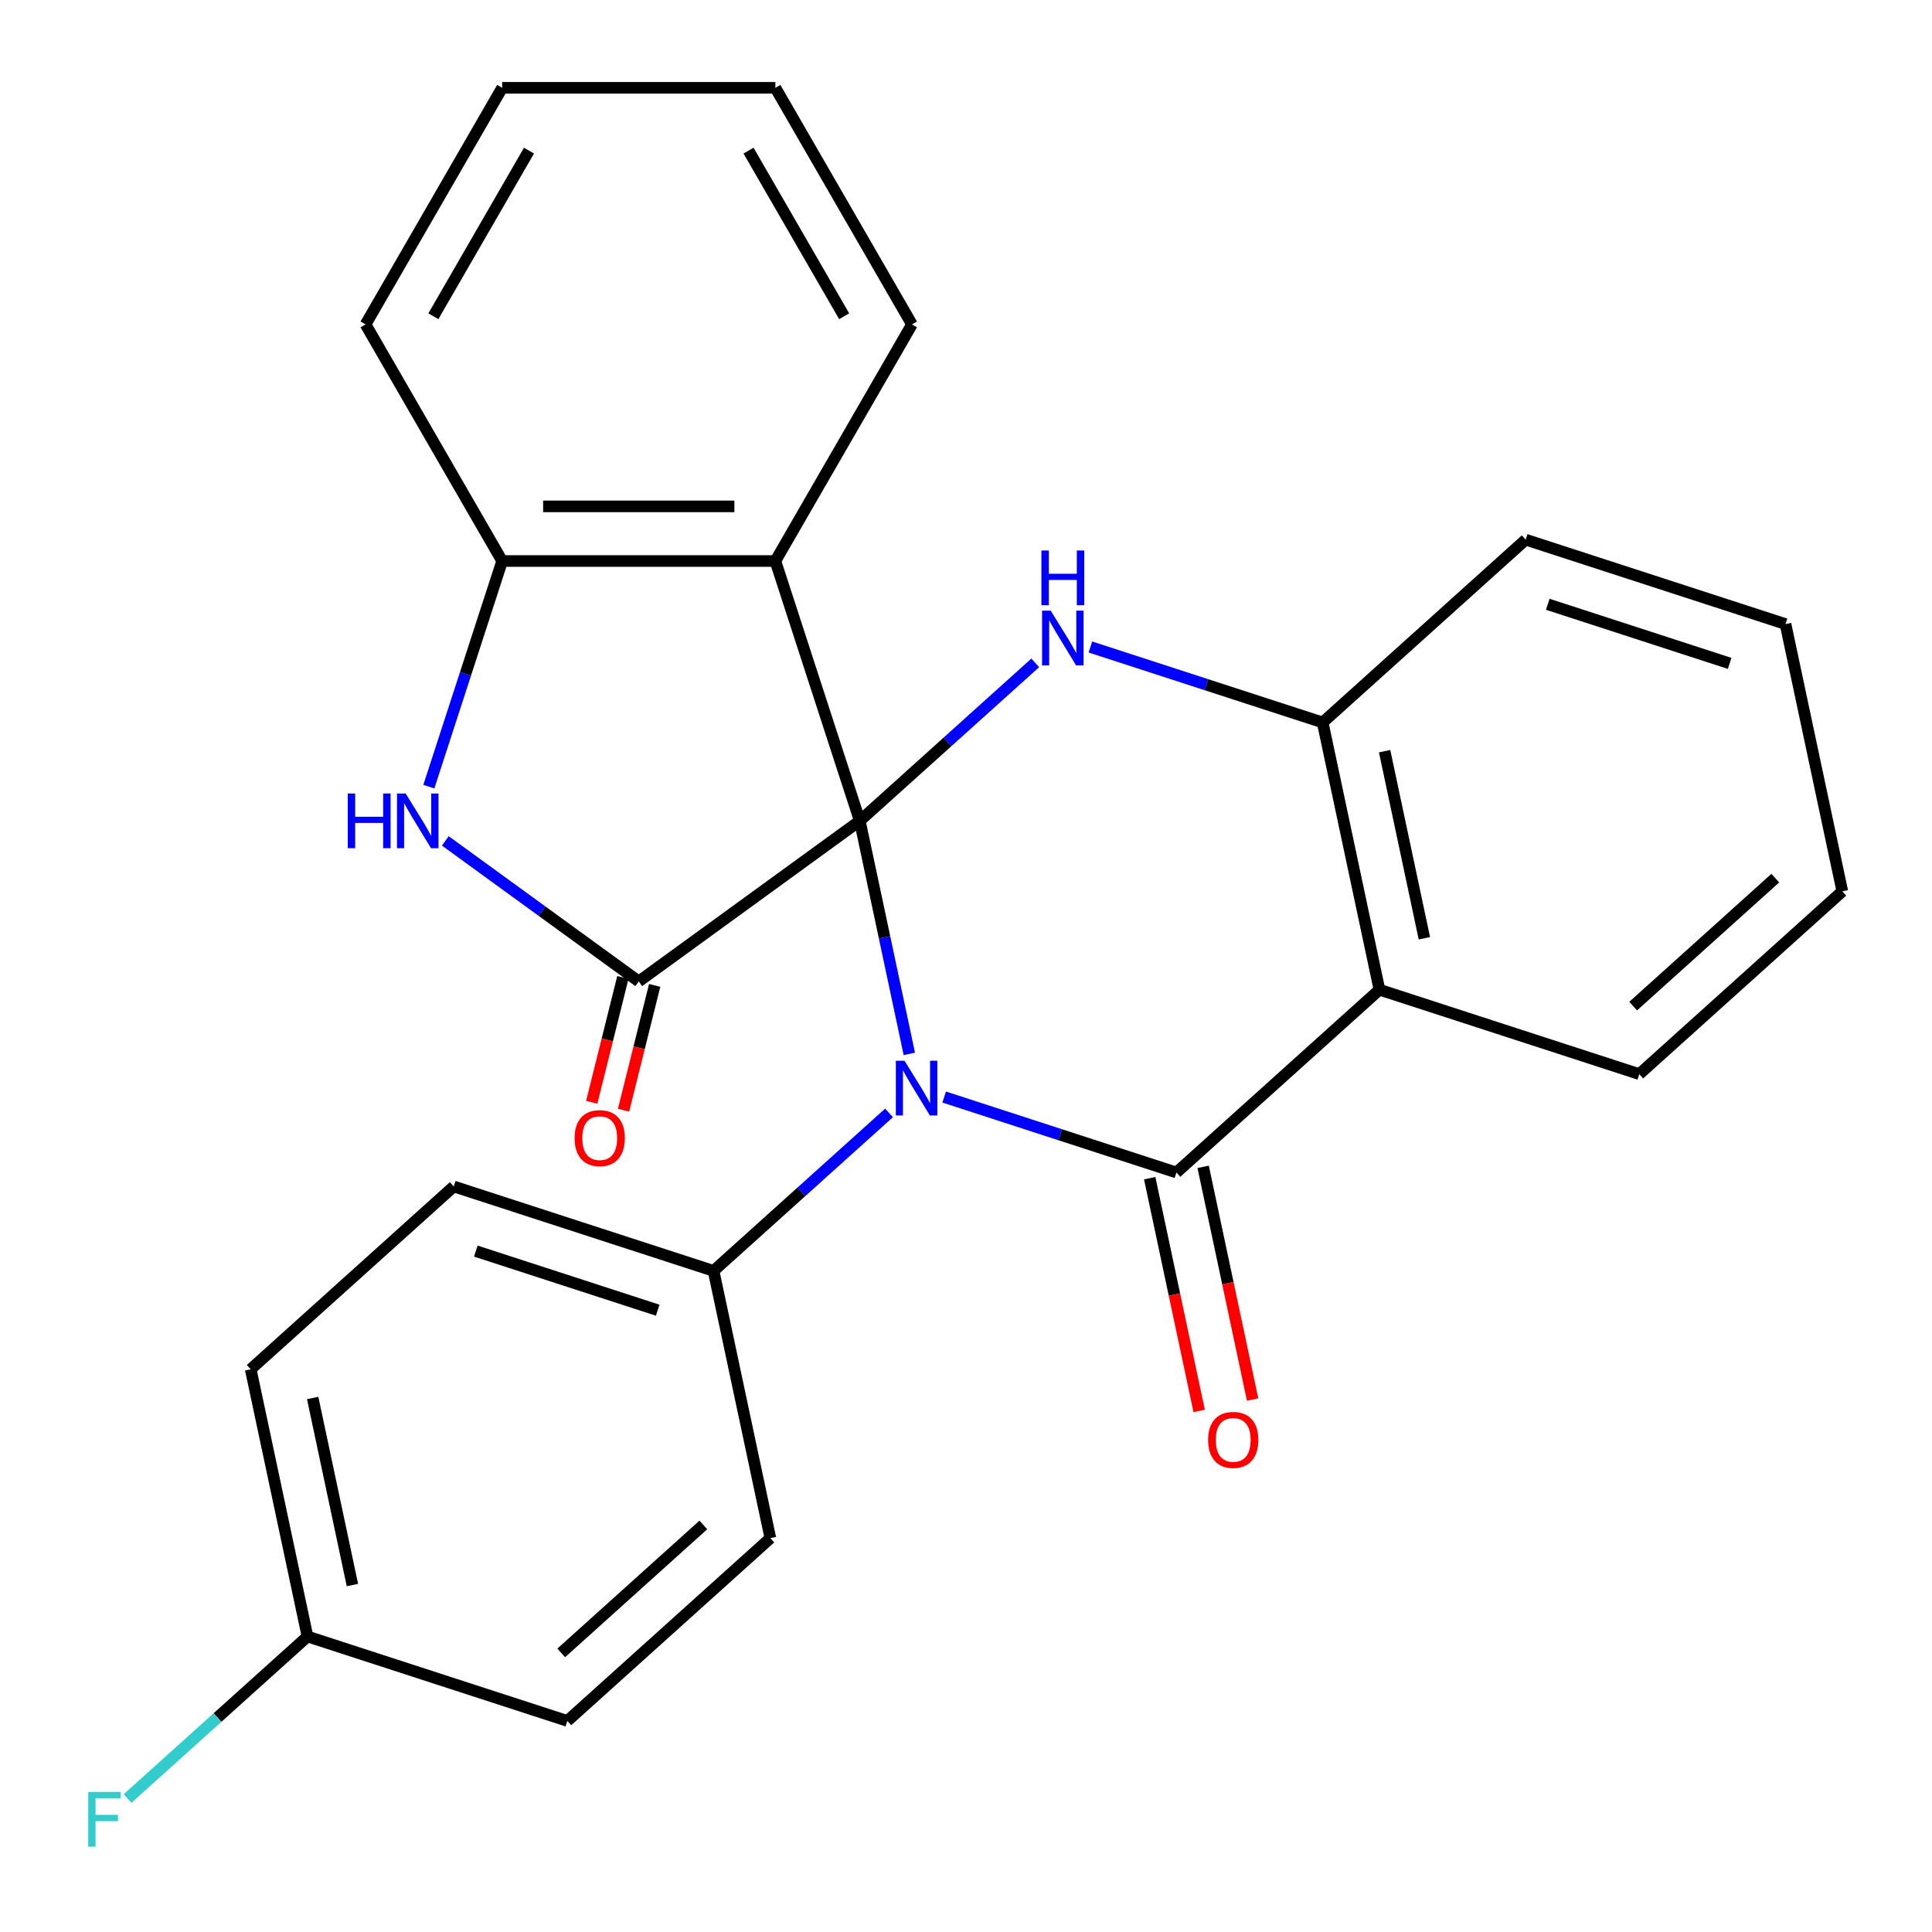 <?xml version='1.0' encoding='iso-8859-1'?>
<svg version='1.1' baseProfile='full'
              xmlns='http://www.w3.org/2000/svg'
                      xmlns:rdkit='http://www.rdkit.org/xml'
                      xmlns:xlink='http://www.w3.org/1999/xlink'
                  xml:space='preserve'
width='1000px' height='1000px' viewBox='0 0 1000 1000'>
<!-- END OF HEADER -->
<rect style='opacity:1.0;fill:#FFFFFF;stroke:none' width='1000' height='1000' x='0' y='0'> </rect>
<path class='bond-0' d='M 445.025,424.871 L 457.845,485.183' style='fill:none;fill-rule:evenodd;stroke:#000000;stroke-width:6px;stroke-linecap:butt;stroke-linejoin:miter;stroke-opacity:1' />
<path class='bond-0' d='M 457.845,485.183 L 470.665,545.494' style='fill:none;fill-rule:evenodd;stroke:#0000FF;stroke-width:6px;stroke-linecap:butt;stroke-linejoin:miter;stroke-opacity:1' />
<path class='bond-2' d='M 445.025,424.871 L 330.623,507.989' style='fill:none;fill-rule:evenodd;stroke:#000000;stroke-width:6px;stroke-linecap:butt;stroke-linejoin:miter;stroke-opacity:1' />
<path class='bond-3' d='M 445.025,424.871 L 490.432,383.987' style='fill:none;fill-rule:evenodd;stroke:#000000;stroke-width:6px;stroke-linecap:butt;stroke-linejoin:miter;stroke-opacity:1' />
<path class='bond-3' d='M 490.432,383.987 L 535.838,343.103' style='fill:none;fill-rule:evenodd;stroke:#0000FF;stroke-width:6px;stroke-linecap:butt;stroke-linejoin:miter;stroke-opacity:1' />
<path class='bond-4' d='M 445.025,424.871 L 401.328,290.382' style='fill:none;fill-rule:evenodd;stroke:#000000;stroke-width:6px;stroke-linecap:butt;stroke-linejoin:miter;stroke-opacity:1' />
<path class='bond-1' d='M 488.701,567.828 L 548.808,587.358' style='fill:none;fill-rule:evenodd;stroke:#0000FF;stroke-width:6px;stroke-linecap:butt;stroke-linejoin:miter;stroke-opacity:1' />
<path class='bond-1' d='M 548.808,587.358 L 608.914,606.888' style='fill:none;fill-rule:evenodd;stroke:#000000;stroke-width:6px;stroke-linecap:butt;stroke-linejoin:miter;stroke-opacity:1' />
<path class='bond-9' d='M 460.151,576.043 L 414.745,616.927' style='fill:none;fill-rule:evenodd;stroke:#0000FF;stroke-width:6px;stroke-linecap:butt;stroke-linejoin:miter;stroke-opacity:1' />
<path class='bond-9' d='M 414.745,616.927 L 369.339,657.811' style='fill:none;fill-rule:evenodd;stroke:#000000;stroke-width:6px;stroke-linecap:butt;stroke-linejoin:miter;stroke-opacity:1' />
<path class='bond-10' d='M 595.082,609.828 L 607.885,670.06' style='fill:none;fill-rule:evenodd;stroke:#000000;stroke-width:6px;stroke-linecap:butt;stroke-linejoin:miter;stroke-opacity:1' />
<path class='bond-10' d='M 607.885,670.06 L 620.688,730.291' style='fill:none;fill-rule:evenodd;stroke:#FF0000;stroke-width:6px;stroke-linecap:butt;stroke-linejoin:miter;stroke-opacity:1' />
<path class='bond-10' d='M 622.746,603.947 L 635.549,664.179' style='fill:none;fill-rule:evenodd;stroke:#000000;stroke-width:6px;stroke-linecap:butt;stroke-linejoin:miter;stroke-opacity:1' />
<path class='bond-10' d='M 635.549,664.179 L 648.352,724.411' style='fill:none;fill-rule:evenodd;stroke:#FF0000;stroke-width:6px;stroke-linecap:butt;stroke-linejoin:miter;stroke-opacity:1' />
<path class='bond-27' d='M 608.914,606.888 L 714.002,512.266' style='fill:none;fill-rule:evenodd;stroke:#000000;stroke-width:6px;stroke-linecap:butt;stroke-linejoin:miter;stroke-opacity:1' />
<path class='bond-6' d='M 330.623,507.989 L 280.559,471.616' style='fill:none;fill-rule:evenodd;stroke:#000000;stroke-width:6px;stroke-linecap:butt;stroke-linejoin:miter;stroke-opacity:1' />
<path class='bond-6' d='M 280.559,471.616 L 230.496,435.242' style='fill:none;fill-rule:evenodd;stroke:#0000FF;stroke-width:6px;stroke-linecap:butt;stroke-linejoin:miter;stroke-opacity:1' />
<path class='bond-11' d='M 322.391,505.936 L 314.334,538.242' style='fill:none;fill-rule:evenodd;stroke:#000000;stroke-width:6px;stroke-linecap:butt;stroke-linejoin:miter;stroke-opacity:1' />
<path class='bond-11' d='M 314.334,538.242 L 306.277,570.548' style='fill:none;fill-rule:evenodd;stroke:#FF0000;stroke-width:6px;stroke-linecap:butt;stroke-linejoin:miter;stroke-opacity:1' />
<path class='bond-11' d='M 338.855,510.042 L 330.799,542.348' style='fill:none;fill-rule:evenodd;stroke:#000000;stroke-width:6px;stroke-linecap:butt;stroke-linejoin:miter;stroke-opacity:1' />
<path class='bond-11' d='M 330.799,542.348 L 322.742,574.654' style='fill:none;fill-rule:evenodd;stroke:#FF0000;stroke-width:6px;stroke-linecap:butt;stroke-linejoin:miter;stroke-opacity:1' />
<path class='bond-7' d='M 564.388,334.888 L 624.495,354.417' style='fill:none;fill-rule:evenodd;stroke:#0000FF;stroke-width:6px;stroke-linecap:butt;stroke-linejoin:miter;stroke-opacity:1' />
<path class='bond-7' d='M 624.495,354.417 L 684.601,373.947' style='fill:none;fill-rule:evenodd;stroke:#000000;stroke-width:6px;stroke-linecap:butt;stroke-linejoin:miter;stroke-opacity:1' />
<path class='bond-8' d='M 401.328,290.382 L 259.918,290.382' style='fill:none;fill-rule:evenodd;stroke:#000000;stroke-width:6px;stroke-linecap:butt;stroke-linejoin:miter;stroke-opacity:1' />
<path class='bond-8' d='M 380.116,262.101 L 281.13,262.101' style='fill:none;fill-rule:evenodd;stroke:#000000;stroke-width:6px;stroke-linecap:butt;stroke-linejoin:miter;stroke-opacity:1' />
<path class='bond-15' d='M 401.328,290.382 L 472.032,167.919' style='fill:none;fill-rule:evenodd;stroke:#000000;stroke-width:6px;stroke-linecap:butt;stroke-linejoin:miter;stroke-opacity:1' />
<path class='bond-5' d='M 714.002,512.266 L 684.601,373.947' style='fill:none;fill-rule:evenodd;stroke:#000000;stroke-width:6px;stroke-linecap:butt;stroke-linejoin:miter;stroke-opacity:1' />
<path class='bond-5' d='M 737.255,485.638 L 716.675,388.815' style='fill:none;fill-rule:evenodd;stroke:#000000;stroke-width:6px;stroke-linecap:butt;stroke-linejoin:miter;stroke-opacity:1' />
<path class='bond-16' d='M 714.002,512.266 L 848.49,555.964' style='fill:none;fill-rule:evenodd;stroke:#000000;stroke-width:6px;stroke-linecap:butt;stroke-linejoin:miter;stroke-opacity:1' />
<path class='bond-26' d='M 221.97,407.175 L 240.944,348.779' style='fill:none;fill-rule:evenodd;stroke:#0000FF;stroke-width:6px;stroke-linecap:butt;stroke-linejoin:miter;stroke-opacity:1' />
<path class='bond-26' d='M 240.944,348.779 L 259.918,290.382' style='fill:none;fill-rule:evenodd;stroke:#000000;stroke-width:6px;stroke-linecap:butt;stroke-linejoin:miter;stroke-opacity:1' />
<path class='bond-20' d='M 684.601,373.947 L 789.689,279.326' style='fill:none;fill-rule:evenodd;stroke:#000000;stroke-width:6px;stroke-linecap:butt;stroke-linejoin:miter;stroke-opacity:1' />
<path class='bond-21' d='M 259.918,290.382 L 189.214,167.919' style='fill:none;fill-rule:evenodd;stroke:#000000;stroke-width:6px;stroke-linecap:butt;stroke-linejoin:miter;stroke-opacity:1' />
<path class='bond-12' d='M 369.339,657.811 L 234.85,614.113' style='fill:none;fill-rule:evenodd;stroke:#000000;stroke-width:6px;stroke-linecap:butt;stroke-linejoin:miter;stroke-opacity:1' />
<path class='bond-12' d='M 340.426,678.154 L 246.284,647.565' style='fill:none;fill-rule:evenodd;stroke:#000000;stroke-width:6px;stroke-linecap:butt;stroke-linejoin:miter;stroke-opacity:1' />
<path class='bond-13' d='M 369.339,657.811 L 398.739,796.13' style='fill:none;fill-rule:evenodd;stroke:#000000;stroke-width:6px;stroke-linecap:butt;stroke-linejoin:miter;stroke-opacity:1' />
<path class='bond-18' d='M 234.85,614.113 L 129.763,708.734' style='fill:none;fill-rule:evenodd;stroke:#000000;stroke-width:6px;stroke-linecap:butt;stroke-linejoin:miter;stroke-opacity:1' />
<path class='bond-17' d='M 398.739,796.13 L 293.652,890.751' style='fill:none;fill-rule:evenodd;stroke:#000000;stroke-width:6px;stroke-linecap:butt;stroke-linejoin:miter;stroke-opacity:1' />
<path class='bond-17' d='M 364.052,789.306 L 290.491,855.541' style='fill:none;fill-rule:evenodd;stroke:#000000;stroke-width:6px;stroke-linecap:butt;stroke-linejoin:miter;stroke-opacity:1' />
<path class='bond-14' d='M 159.164,847.053 L 293.652,890.751' style='fill:none;fill-rule:evenodd;stroke:#000000;stroke-width:6px;stroke-linecap:butt;stroke-linejoin:miter;stroke-opacity:1' />
<path class='bond-19' d='M 159.164,847.053 L 112.597,888.982' style='fill:none;fill-rule:evenodd;stroke:#000000;stroke-width:6px;stroke-linecap:butt;stroke-linejoin:miter;stroke-opacity:1' />
<path class='bond-19' d='M 112.597,888.982 L 66.031,930.91' style='fill:none;fill-rule:evenodd;stroke:#33CCCC;stroke-width:6px;stroke-linecap:butt;stroke-linejoin:miter;stroke-opacity:1' />
<path class='bond-29' d='M 159.164,847.053 L 129.763,708.734' style='fill:none;fill-rule:evenodd;stroke:#000000;stroke-width:6px;stroke-linecap:butt;stroke-linejoin:miter;stroke-opacity:1' />
<path class='bond-29' d='M 182.417,820.425 L 161.837,723.602' style='fill:none;fill-rule:evenodd;stroke:#000000;stroke-width:6px;stroke-linecap:butt;stroke-linejoin:miter;stroke-opacity:1' />
<path class='bond-23' d='M 472.032,167.919 L 401.328,45.455' style='fill:none;fill-rule:evenodd;stroke:#000000;stroke-width:6px;stroke-linecap:butt;stroke-linejoin:miter;stroke-opacity:1' />
<path class='bond-23' d='M 436.934,163.69 L 387.441,77.965' style='fill:none;fill-rule:evenodd;stroke:#000000;stroke-width:6px;stroke-linecap:butt;stroke-linejoin:miter;stroke-opacity:1' />
<path class='bond-30' d='M 848.49,555.964 L 953.577,461.343' style='fill:none;fill-rule:evenodd;stroke:#000000;stroke-width:6px;stroke-linecap:butt;stroke-linejoin:miter;stroke-opacity:1' />
<path class='bond-30' d='M 845.329,520.753 L 918.89,454.519' style='fill:none;fill-rule:evenodd;stroke:#000000;stroke-width:6px;stroke-linecap:butt;stroke-linejoin:miter;stroke-opacity:1' />
<path class='bond-24' d='M 789.689,279.326 L 924.177,323.024' style='fill:none;fill-rule:evenodd;stroke:#000000;stroke-width:6px;stroke-linecap:butt;stroke-linejoin:miter;stroke-opacity:1' />
<path class='bond-24' d='M 801.122,312.778 L 895.264,343.367' style='fill:none;fill-rule:evenodd;stroke:#000000;stroke-width:6px;stroke-linecap:butt;stroke-linejoin:miter;stroke-opacity:1' />
<path class='bond-28' d='M 189.214,167.919 L 259.918,45.455' style='fill:none;fill-rule:evenodd;stroke:#000000;stroke-width:6px;stroke-linecap:butt;stroke-linejoin:miter;stroke-opacity:1' />
<path class='bond-28' d='M 224.312,163.69 L 273.805,77.965' style='fill:none;fill-rule:evenodd;stroke:#000000;stroke-width:6px;stroke-linecap:butt;stroke-linejoin:miter;stroke-opacity:1' />
<path class='bond-22' d='M 953.577,461.343 L 924.177,323.024' style='fill:none;fill-rule:evenodd;stroke:#000000;stroke-width:6px;stroke-linecap:butt;stroke-linejoin:miter;stroke-opacity:1' />
<path class='bond-25' d='M 401.328,45.455 L 259.918,45.455' style='fill:none;fill-rule:evenodd;stroke:#000000;stroke-width:6px;stroke-linecap:butt;stroke-linejoin:miter;stroke-opacity:1' />
<path  class='atom-1' d='M 468.166 549.03
L 477.446 564.03
Q 478.366 565.51, 479.846 568.19
Q 481.326 570.87, 481.406 571.03
L 481.406 549.03
L 485.166 549.03
L 485.166 577.35
L 481.286 577.35
L 471.326 560.95
Q 470.166 559.03, 468.926 556.83
Q 467.726 554.63, 467.366 553.95
L 467.366 577.35
L 463.686 577.35
L 463.686 549.03
L 468.166 549.03
' fill='#0000FF'/>
<path  class='atom-4' d='M 543.853 316.089
L 553.133 331.089
Q 554.053 332.569, 555.533 335.249
Q 557.013 337.929, 557.093 338.089
L 557.093 316.089
L 560.853 316.089
L 560.853 344.409
L 556.973 344.409
L 547.013 328.009
Q 545.853 326.089, 544.613 323.889
Q 543.413 321.689, 543.053 321.009
L 543.053 344.409
L 539.373 344.409
L 539.373 316.089
L 543.853 316.089
' fill='#0000FF'/>
<path  class='atom-4' d='M 539.033 284.937
L 542.873 284.937
L 542.873 296.977
L 557.353 296.977
L 557.353 284.937
L 561.193 284.937
L 561.193 313.257
L 557.353 313.257
L 557.353 300.177
L 542.873 300.177
L 542.873 313.257
L 539.033 313.257
L 539.033 284.937
' fill='#0000FF'/>
<path  class='atom-7' d='M 180.001 410.711
L 183.841 410.711
L 183.841 422.751
L 198.321 422.751
L 198.321 410.711
L 202.161 410.711
L 202.161 439.031
L 198.321 439.031
L 198.321 425.951
L 183.841 425.951
L 183.841 439.031
L 180.001 439.031
L 180.001 410.711
' fill='#0000FF'/>
<path  class='atom-7' d='M 209.961 410.711
L 219.241 425.711
Q 220.161 427.191, 221.641 429.871
Q 223.121 432.551, 223.201 432.711
L 223.201 410.711
L 226.961 410.711
L 226.961 439.031
L 223.081 439.031
L 213.121 422.631
Q 211.961 420.711, 210.721 418.511
Q 209.521 416.311, 209.161 415.631
L 209.161 439.031
L 205.481 439.031
L 205.481 410.711
L 209.961 410.711
' fill='#0000FF'/>
<path  class='atom-11' d='M 625.315 745.287
Q 625.315 738.487, 628.675 734.687
Q 632.035 730.887, 638.315 730.887
Q 644.595 730.887, 647.955 734.687
Q 651.315 738.487, 651.315 745.287
Q 651.315 752.167, 647.915 756.087
Q 644.515 759.967, 638.315 759.967
Q 632.075 759.967, 628.675 756.087
Q 625.315 752.207, 625.315 745.287
M 638.315 756.767
Q 642.635 756.767, 644.955 753.887
Q 647.315 750.967, 647.315 745.287
Q 647.315 739.727, 644.955 736.927
Q 642.635 734.087, 638.315 734.087
Q 633.995 734.087, 631.635 736.887
Q 629.315 739.687, 629.315 745.287
Q 629.315 751.007, 631.635 753.887
Q 633.995 756.767, 638.315 756.767
' fill='#FF0000'/>
<path  class='atom-12' d='M 297.418 589.088
Q 297.418 582.288, 300.778 578.488
Q 304.138 574.688, 310.418 574.688
Q 316.698 574.688, 320.058 578.488
Q 323.418 582.288, 323.418 589.088
Q 323.418 595.968, 320.018 599.888
Q 316.618 603.768, 310.418 603.768
Q 304.178 603.768, 300.778 599.888
Q 297.418 596.008, 297.418 589.088
M 310.418 600.568
Q 314.738 600.568, 317.058 597.688
Q 319.418 594.768, 319.418 589.088
Q 319.418 583.528, 317.058 580.728
Q 314.738 577.888, 310.418 577.888
Q 306.098 577.888, 303.738 580.688
Q 301.418 583.488, 301.418 589.088
Q 301.418 594.808, 303.738 597.688
Q 306.098 600.568, 310.418 600.568
' fill='#FF0000'/>
<path  class='atom-20' d='M 45.656 927.515
L 62.496 927.515
L 62.496 930.755
L 49.456 930.755
L 49.456 939.355
L 61.056 939.355
L 61.056 942.635
L 49.456 942.635
L 49.456 955.835
L 45.656 955.835
L 45.656 927.515
' fill='#33CCCC'/>
</svg>
